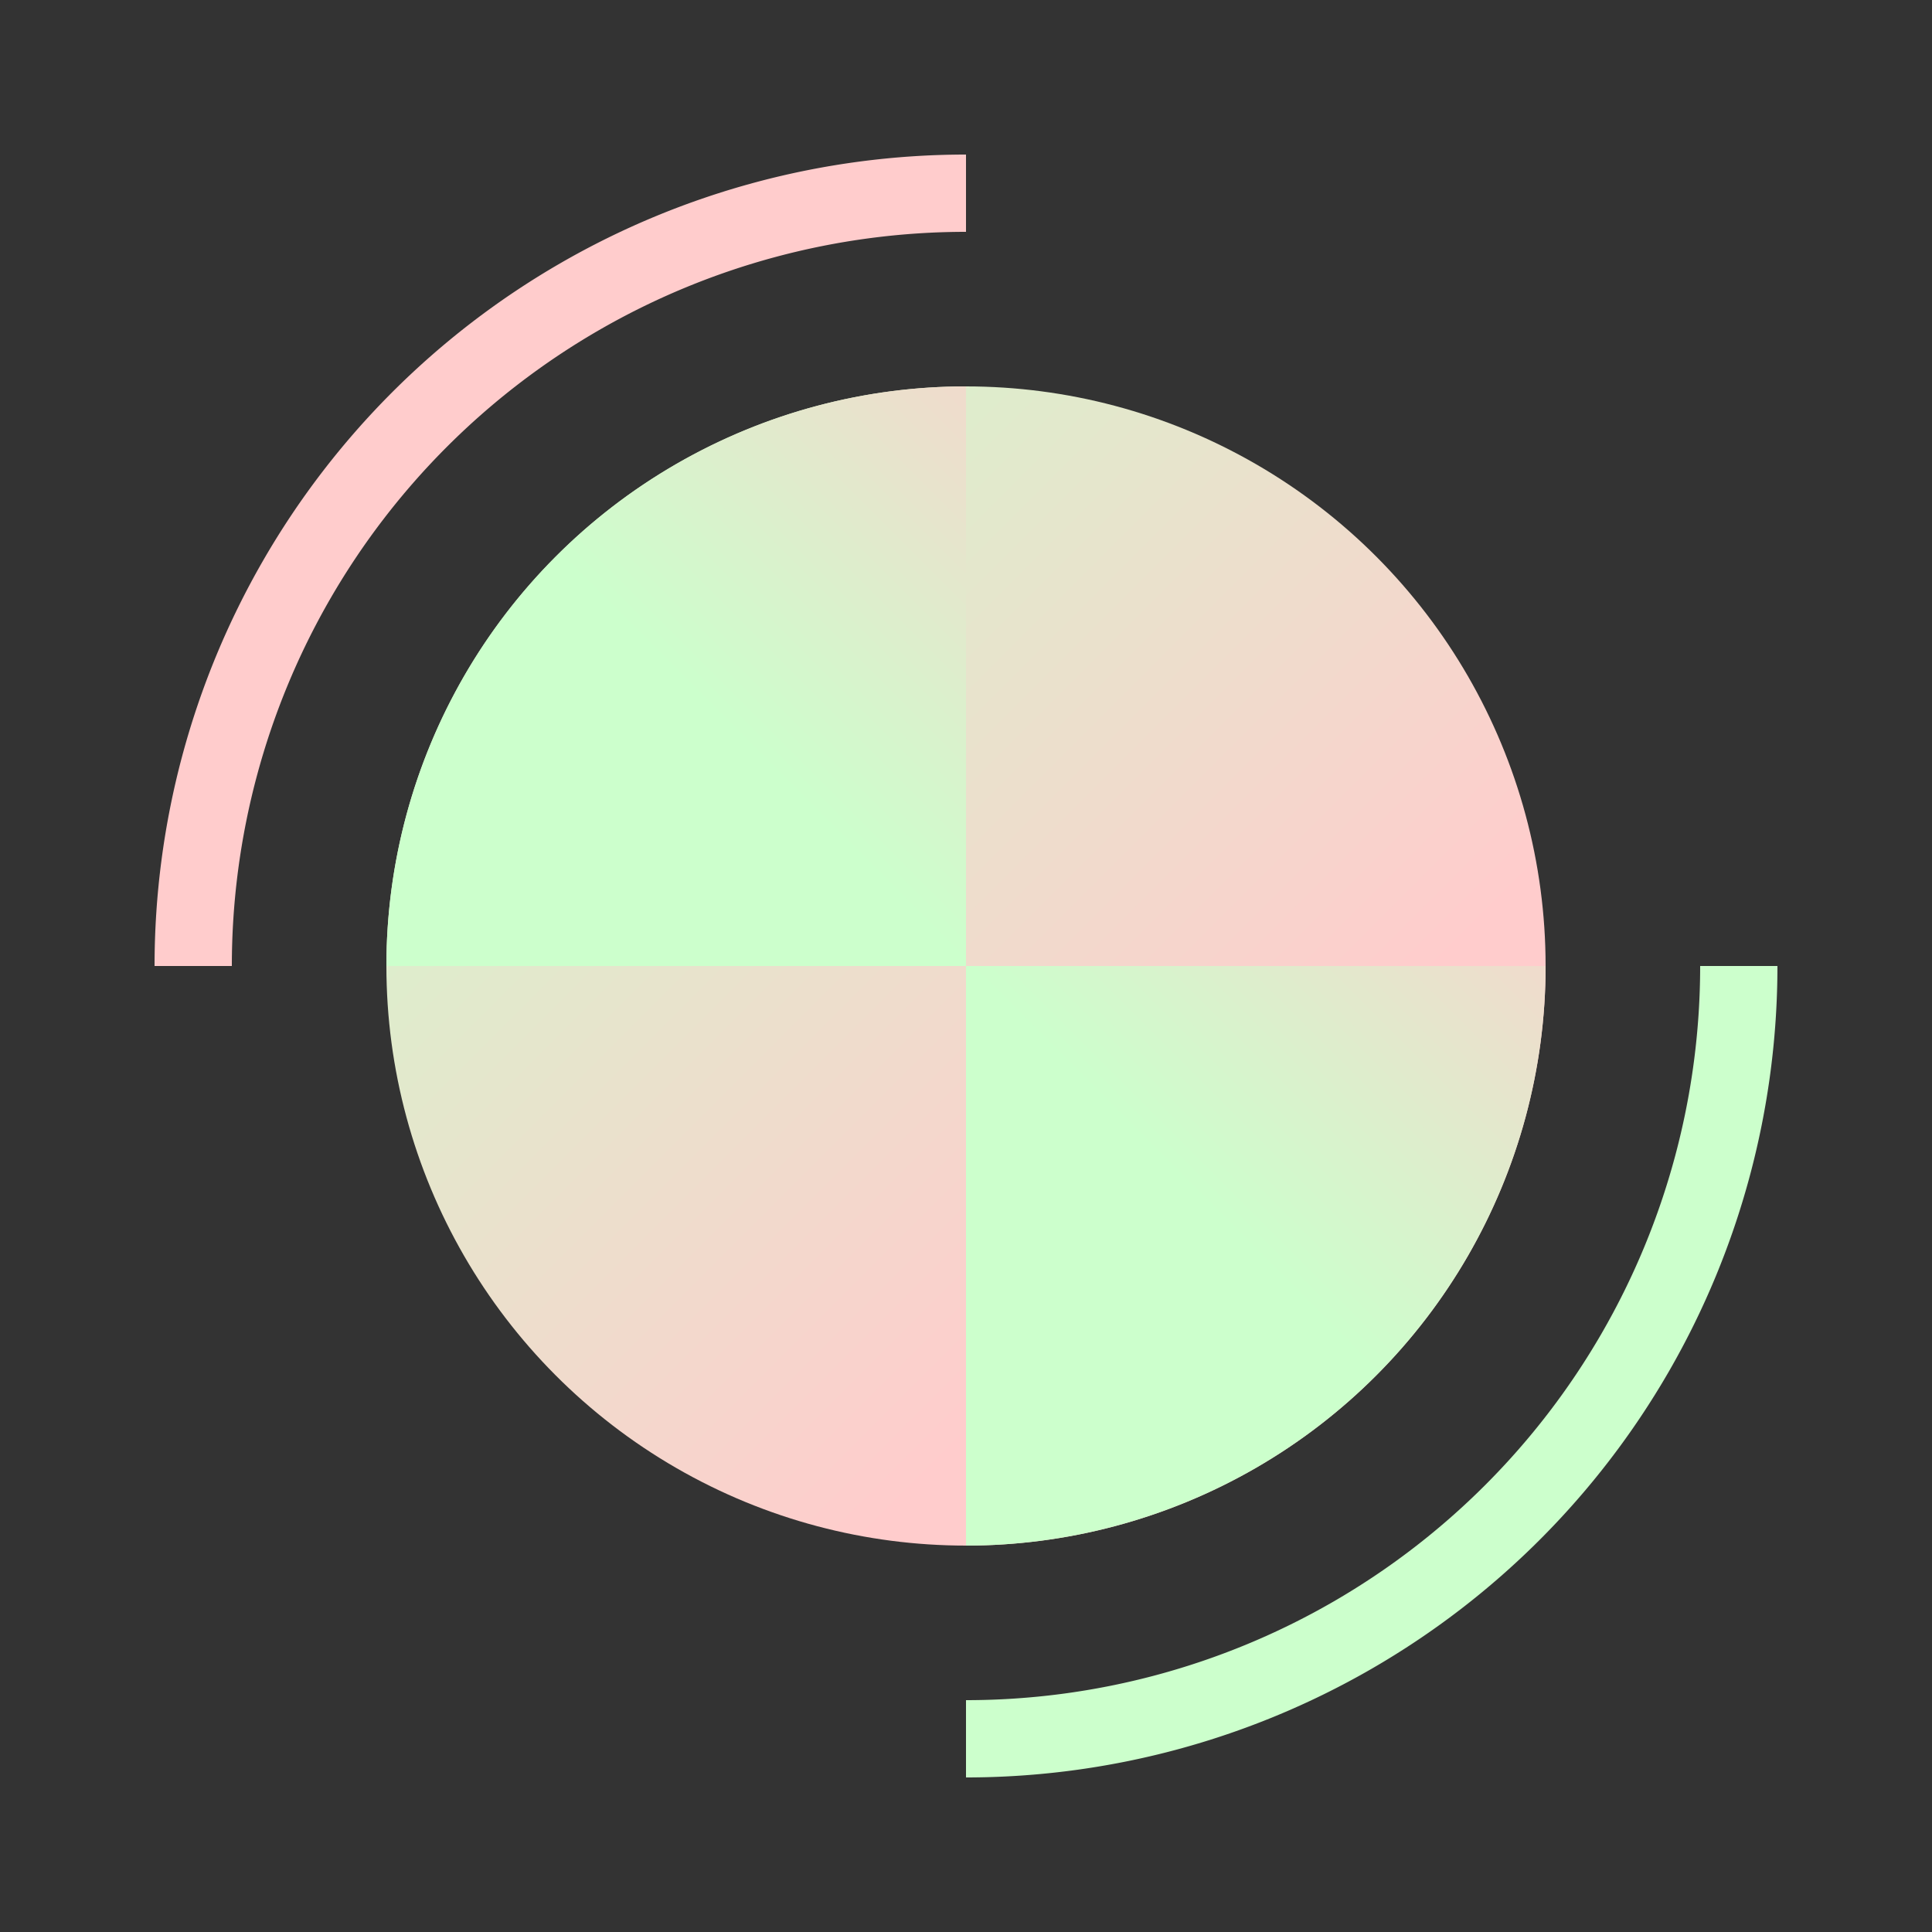 <?xml version="1.0" encoding="UTF-8" standalone="no" ?>
<svg
  xmlns:dc="http://purl.org/dc/elements/1.1/"
  xmlns:cc="http://web.resource.org/cc/"
  xmlns:rdf="http://www.w3.org/1999/02/22-rdf-syntax-ns#"
  xmlns:svg="http://www.w3.org/2000/svg"
  xmlns="http://www.w3.org/2000/svg"
  version="1.0"
  viewBox="0 0 50 50"
>
  <rect x="0" y="0" width="50" height="50" fill="#333333" stroke="none"/>
  <defs>
    <linearGradient id="grad1" gradientTransform="rotate(45)">
      <stop offset="0%" stop-color="#cfc" />
      <stop offset="100%" stop-color="#fcc" />
    </linearGradient>
    <linearGradient id="grad2" gradientTransform="rotate(-45)">
      <stop offset="0%" stop-color="#cfc7" />
      <stop offset="100%" stop-color="#fcc7" />
    </linearGradient>
  </defs>
  <circle cx="25" cy="25" r="15" fill="url(#grad1)" />
  <path
    d="M10 25 a15 15 0 0 1 15 -15 L25 25"
    fill="url(#grad2)"
  />
  <path
    d="M5 25 a20 20 0 0 1 20 -20"
    fill="none"
    stroke="#fcc"
    stroke-width="2"
  />
  <path
    d="M40 25 a15 15 0 0 1 -15 15 L25 25"
    fill="url(#grad2)"
  />
  <path
    d="M45 25 a20 20 0 0 1 -20 20"
    fill="none"
    stroke="#cfc"
    stroke-width="2"
  />
</svg>
